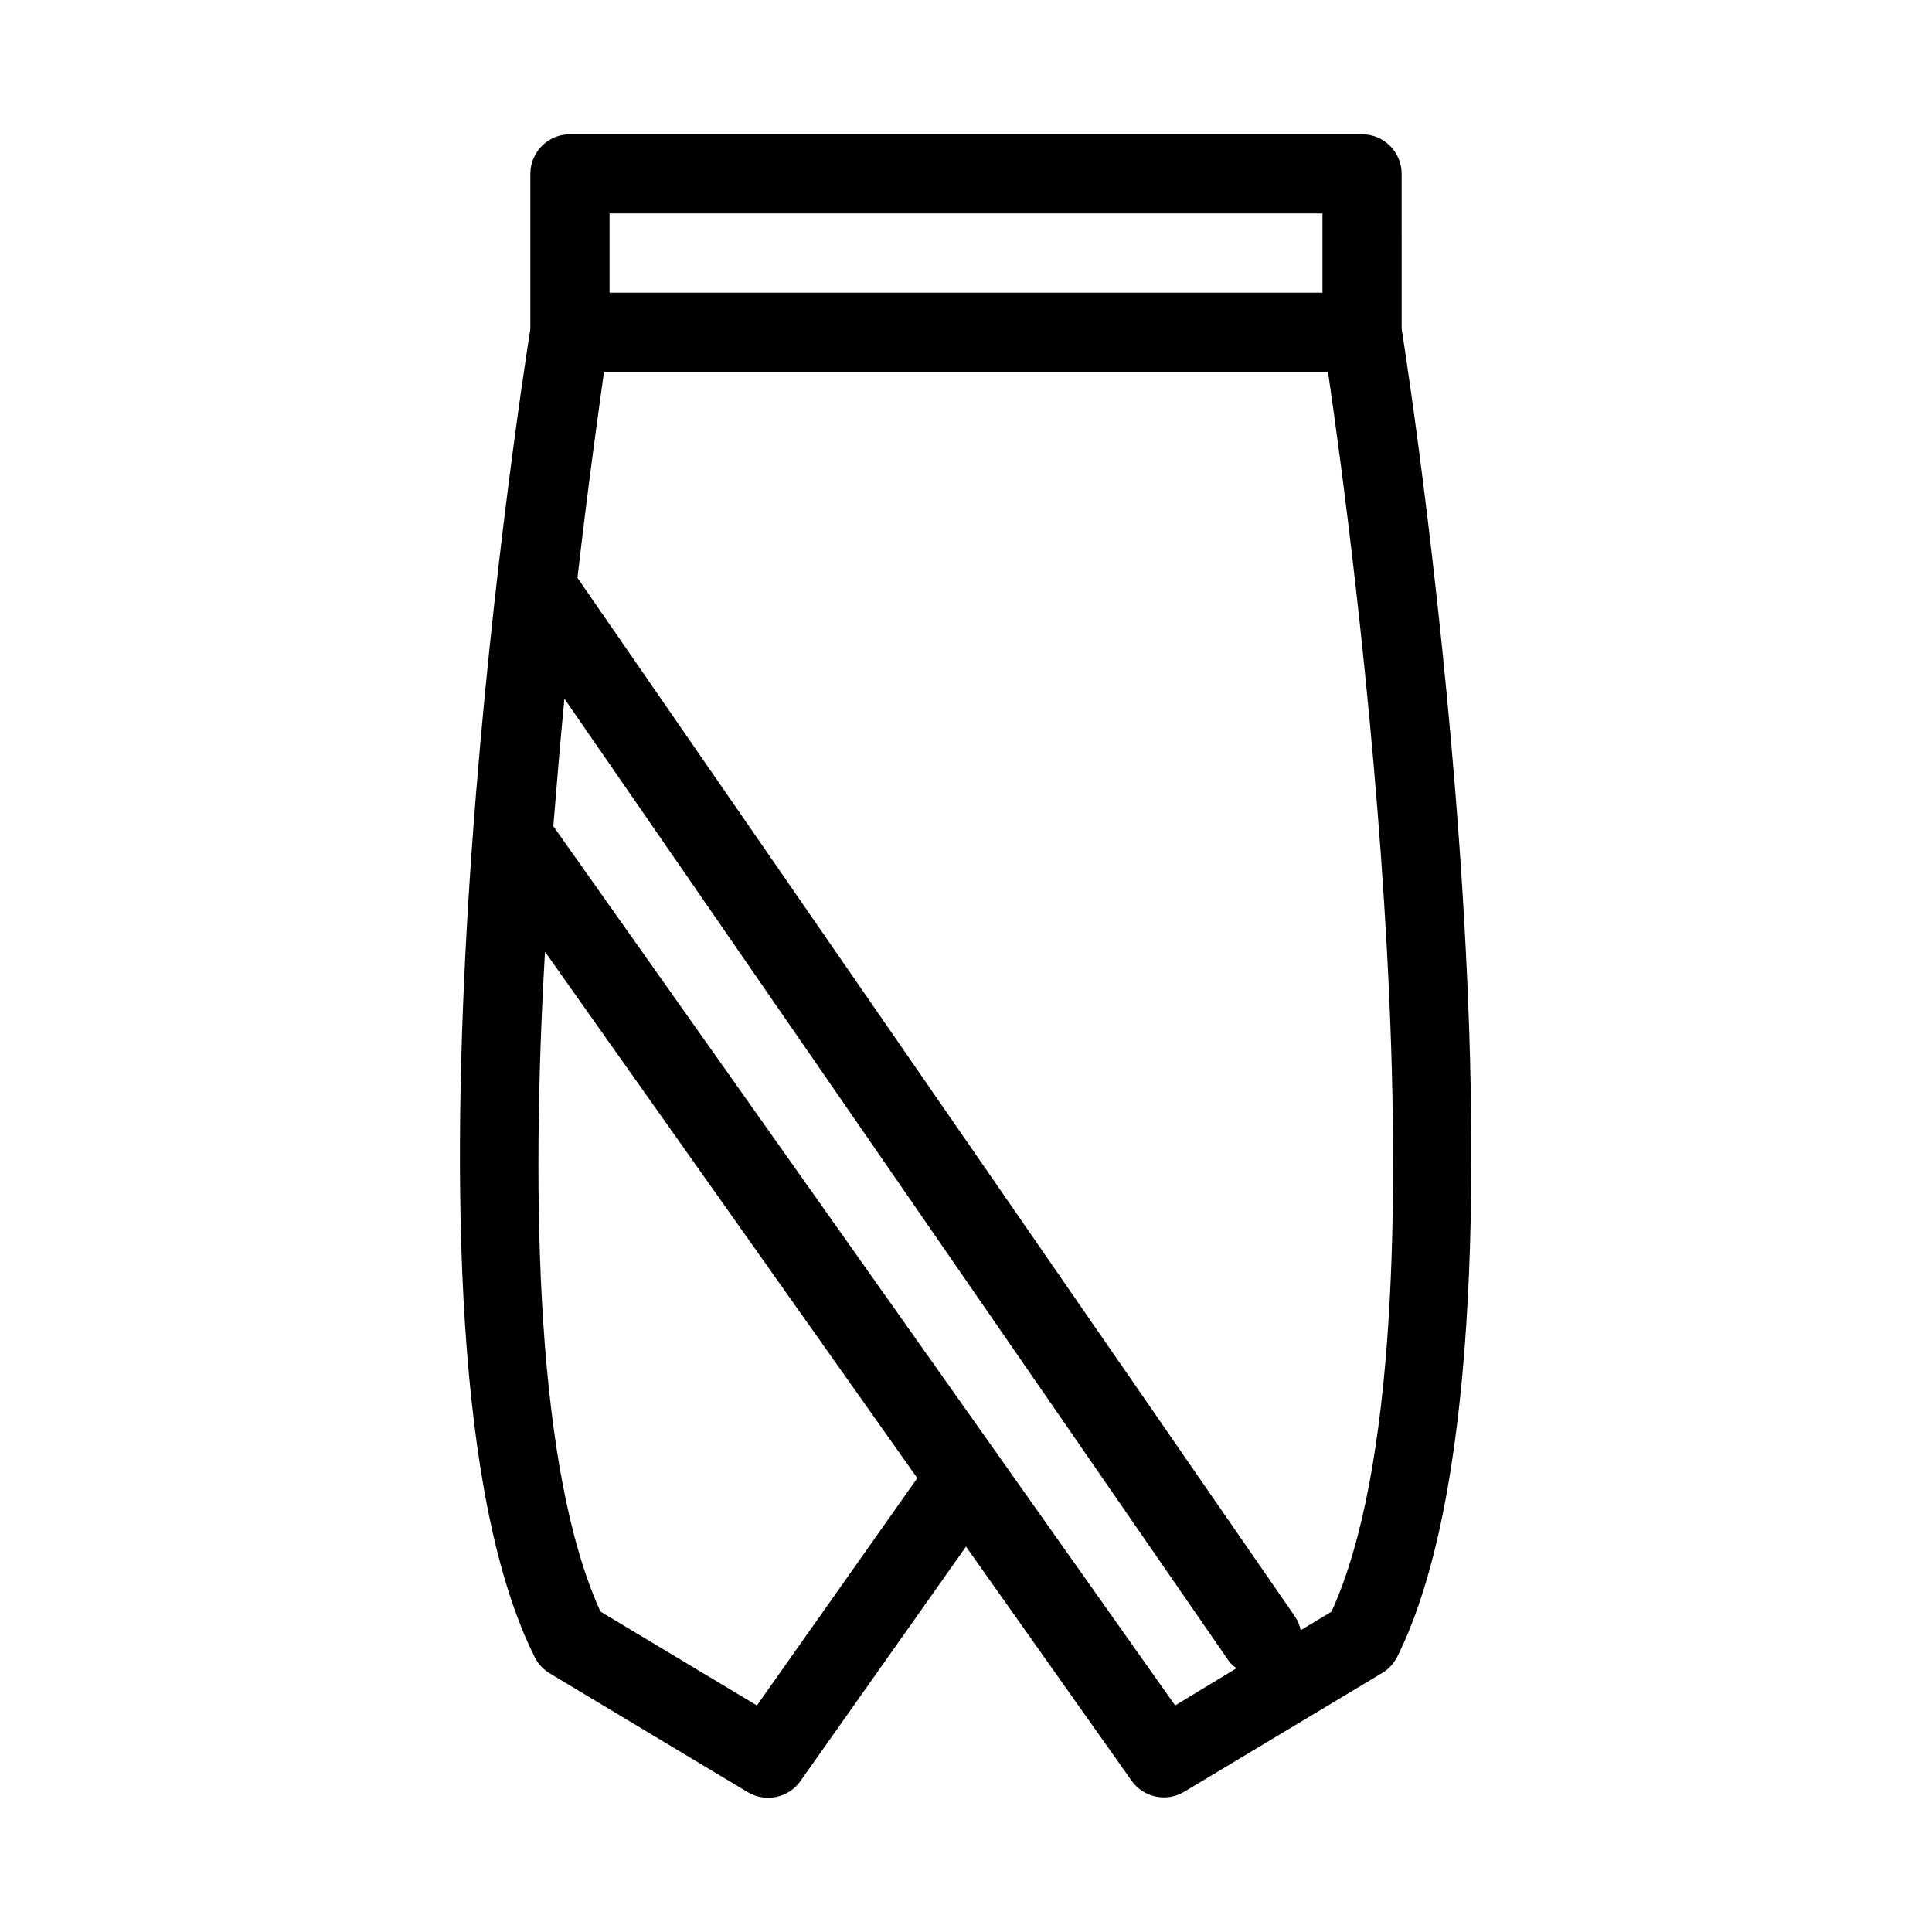 <?xml version="1.0" encoding="UTF-8"?>
<!-- Uploaded to: ICON Repo, www.svgrepo.com, Generator: ICON Repo Mixer Tools -->
<svg fill="#000000" width="800px" height="800px" version="1.1" viewBox="144 144 512 512" xmlns="http://www.w3.org/2000/svg">
 <path d="m504.96 179.58h-209.92c-5.797 0-10.496 4.699-10.496 10.496v41.145c-2.832 17.949-41.25 267.23 1.156 351.93l-0.004-0.004c0.895 1.785 2.277 3.277 3.988 4.305l52.48 31.488c4.707 2.82 10.789 1.539 13.961-2.938l43.875-62.137 43.875 62.031h-0.004c3.172 4.477 9.254 5.758 13.961 2.938l52.48-31.488c1.711-1.023 3.094-2.519 3.988-4.301 41.984-84.703 3.988-333.88 1.156-351.93l-0.004-41.039c0-2.785-1.105-5.453-3.074-7.422-1.965-1.969-4.637-3.074-7.422-3.074zm-199.42 20.992h188.93v20.992h-188.93zm39.047 395.39-41.461-24.879c-16.898-37.051-18.578-108.11-14.695-174.86l98.664 139.49zm110.84 0-164.79-233.01c0.945-11.652 1.891-22.984 2.938-33.797l176.23 255.26c0.555 0.637 1.191 1.203 1.891 1.68zm41.461-24.875-8.188 4.934-0.004-0.004c-0.266-1.27-0.766-2.481-1.473-3.566l-190.19-275.31c2.832-24.664 5.562-43.977 7.031-54.578h191.87c6.609 45.238 34.742 254.32 0.941 328.52z"/>
</svg>